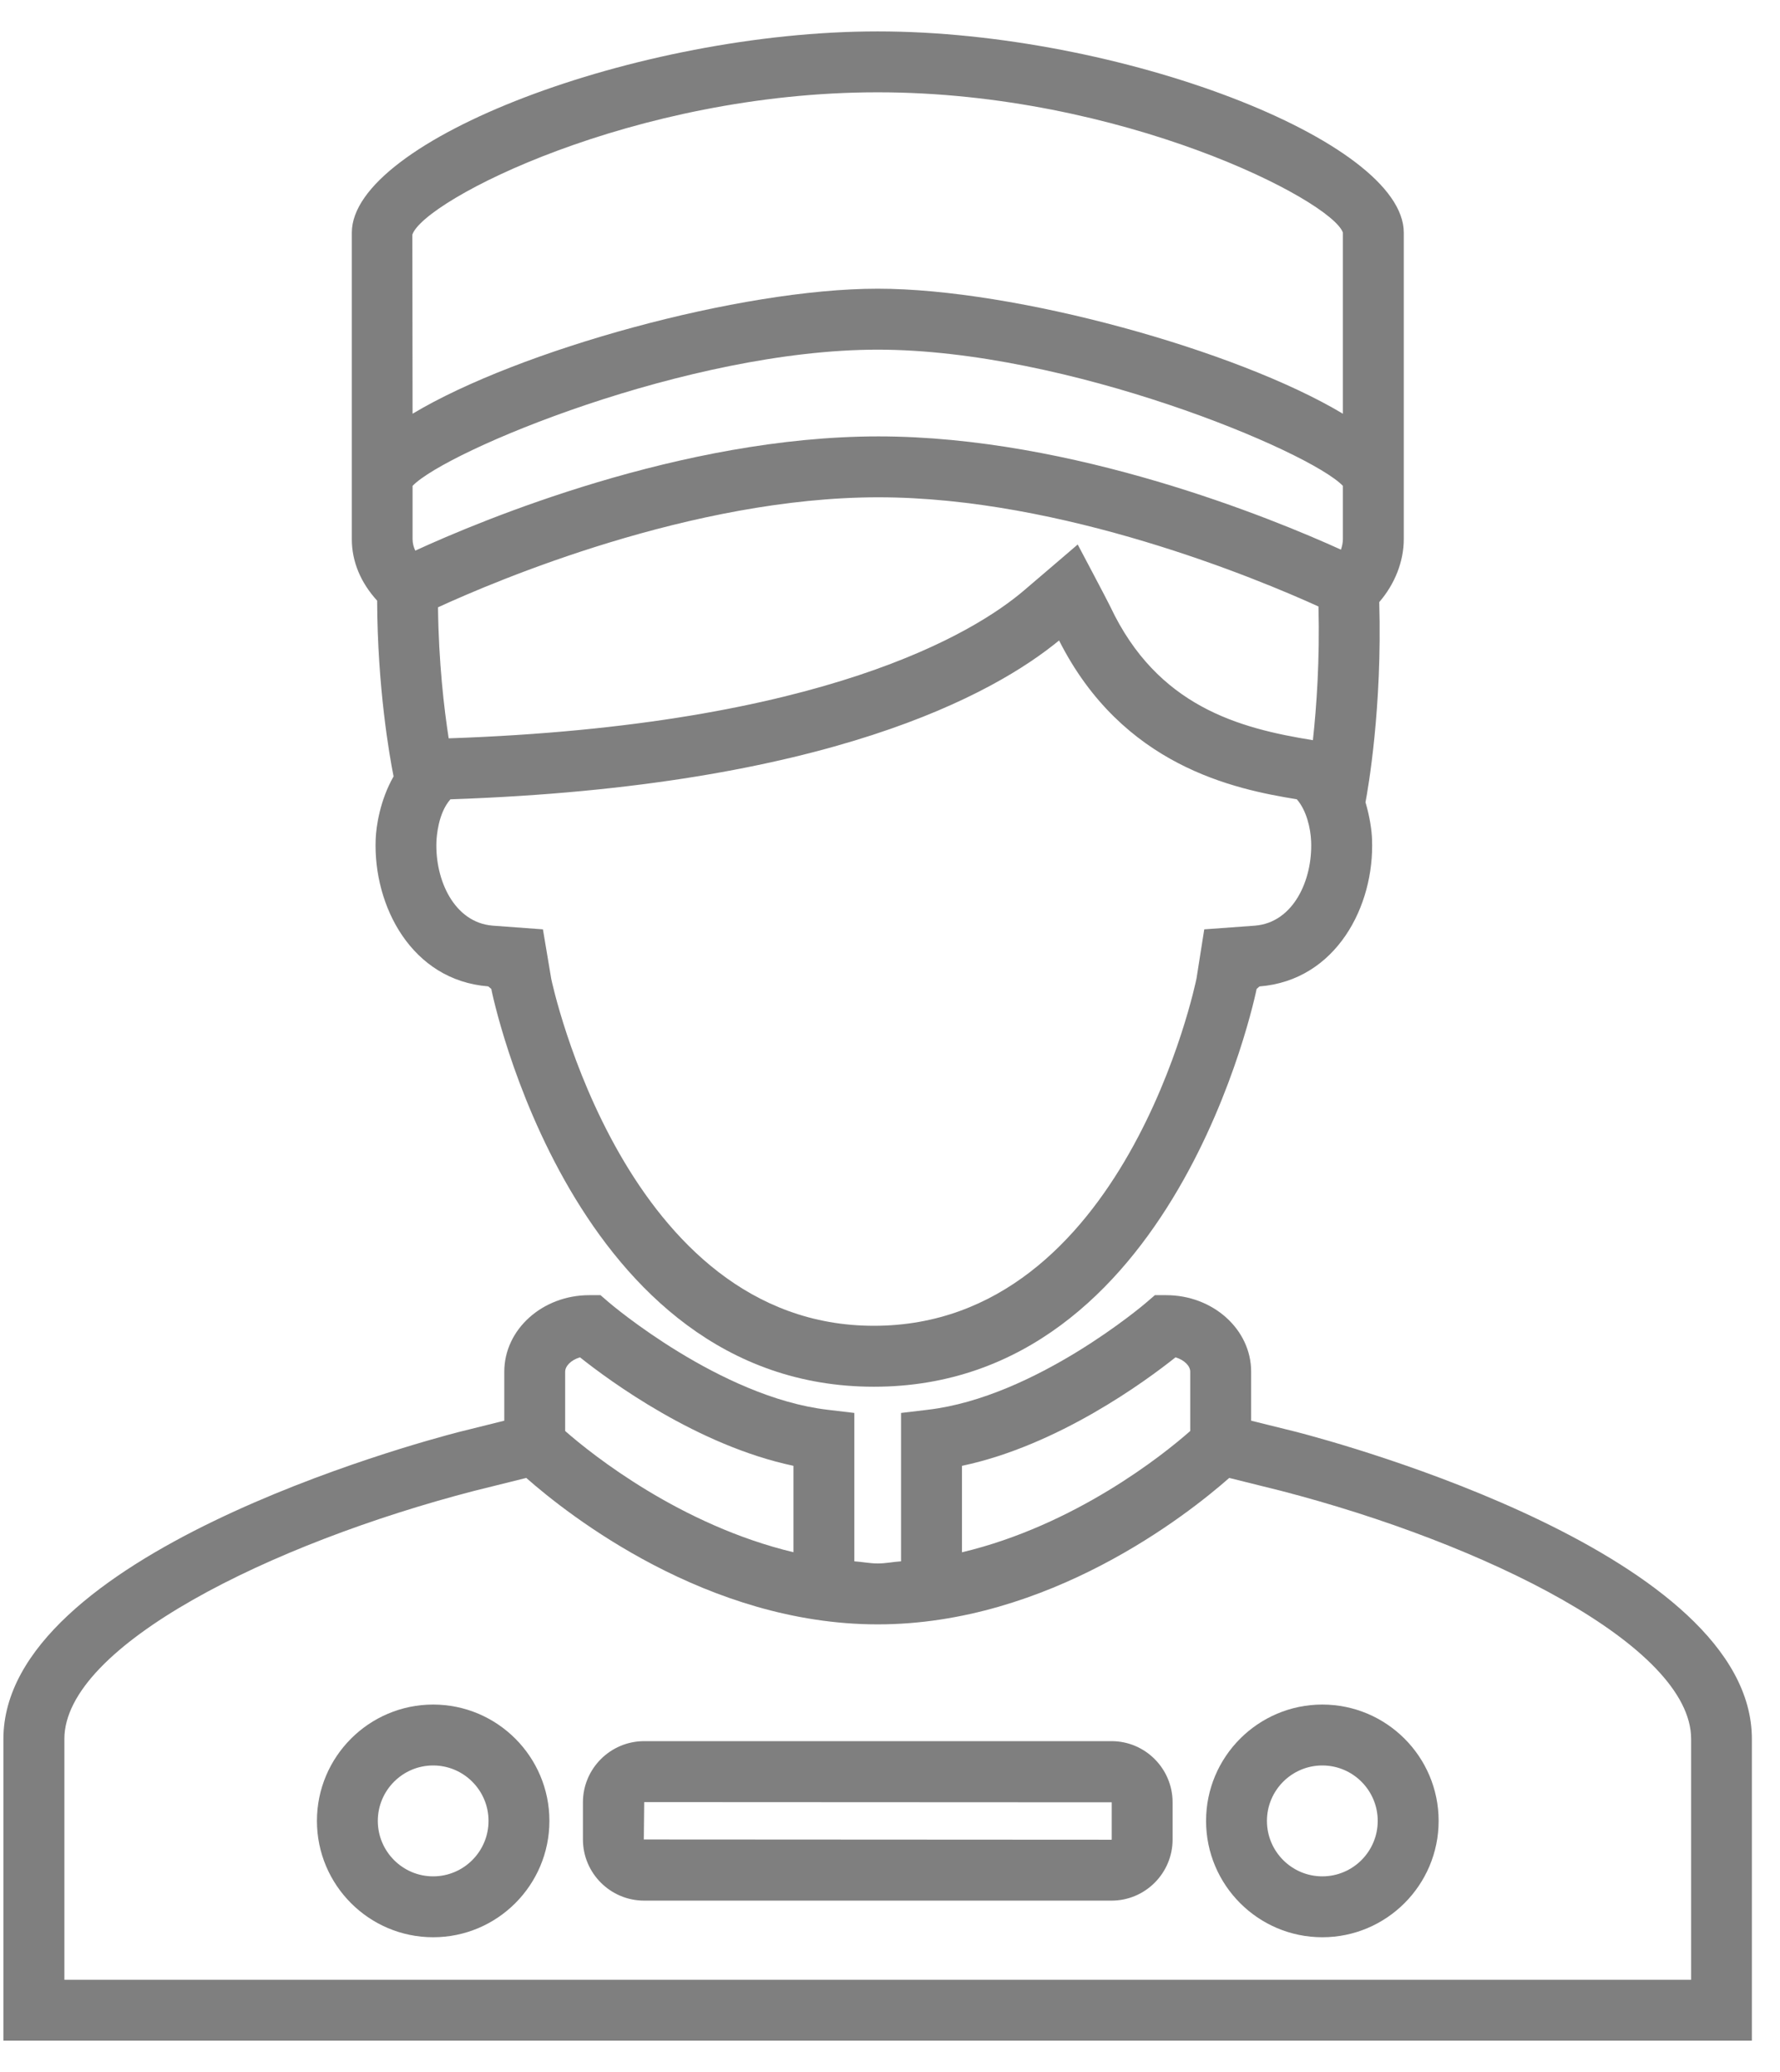 <?xml version="1.0" encoding="UTF-8" standalone="no"?> <svg xmlns="http://www.w3.org/2000/svg" xmlns:xlink="http://www.w3.org/1999/xlink" width="55px" height="64px" viewBox="0 0 55 64" version="1.1"><title>097292EF-BD30-4BB0-B582-69ACE490E39E</title><desc>Created with sketchtool.</desc><defs></defs><g id="Page-3" stroke="none" stroke-width="1" fill="none" fill-rule="evenodd"><g id="Features-icons" transform="translate(-507, -232)"><g id="icon--concierge" transform="translate(502, 232)"><rect id="bg" fill-opacity="0" fill="#FFFFFF" x="0" y="0" width="64" height="64"></rect><g id="Layer_1" opacity="0.5" transform="translate(5, 0)" fill="#000000"><g id="Group"><path d="M11.653,18.552 C11.664,21.246 12.035,23.352 12.161,23.981 C11.74,24.72 11.624,25.519 11.608,25.92 C11.528,27.984 12.721,30.28 15.085,30.466 L15.18,30.544 C15.2,30.666 17.688,42.832 27.003,42.832 C36.318,42.832 38.798,30.689 38.829,30.544 L38.917,30.468 C41.285,30.28 42.477,27.985 42.394,25.922 C42.386,25.67 42.33,25.241 42.192,24.78 C42.272,24.361 42.712,21.853 42.617,18.597 C43.09,18.052 43.375,17.354 43.375,16.652 L43.375,15.645 L43.375,14.807 L43.375,7.185 C43.375,4.338 34.565,0.97 27.121,0.97 C19.682,0.97 10.871,4.338 10.871,7.185 L10.871,14.807 L10.871,15.645 L10.871,16.65 C10.869,17.352 11.154,18.007 11.653,18.552 Z M40.567,22.862 C38.271,22.493 35.757,21.814 34.305,18.733 C34.229,18.57 33.3,16.818 33.3,16.818 C33.3,16.818 32.076,17.868 31.644,18.234 C30.137,19.522 25.469,22.41 13.864,22.805 C13.724,21.911 13.553,20.457 13.534,18.758 C15.303,17.945 21.379,15.36 27.141,15.36 C32.839,15.36 38.888,17.891 40.74,18.733 C40.782,20.385 40.68,21.83 40.567,22.862 Z M41.494,16.65 C41.494,16.754 41.471,16.867 41.434,16.977 C39.343,16.027 33.164,13.479 27.143,13.479 C21.051,13.479 14.847,16.081 12.832,17.007 C12.781,16.9 12.748,16.78 12.748,16.65 L12.748,15.007 C13.786,13.929 21.256,10.8 27.119,10.8 C32.982,10.8 40.456,13.929 41.494,15.007 L41.494,16.65 Z M38.775,28.591 L37.21,28.705 L36.971,30.22 C36.952,30.326 34.759,40.95 27.001,40.95 C19.307,40.95 17.054,30.336 17.034,30.241 L16.776,28.705 L15.227,28.591 C14.034,28.497 13.439,27.181 13.485,25.99 C13.493,25.835 13.538,25.117 13.918,24.688 C25.603,24.293 30.728,21.423 32.724,19.782 C34.683,23.661 38.133,24.374 40.069,24.687 C40.367,25.024 40.497,25.579 40.513,25.992 C40.559,27.183 39.964,28.497 38.775,28.591 Z M27.119,2.851 C34.669,2.851 41.145,6.187 41.494,7.185 L41.494,12.779 C38.211,10.812 31.365,8.917 27.119,8.917 C22.876,8.917 16.028,10.812 12.748,12.779 L12.741,7.248 C13.097,6.185 19.569,2.851 27.119,2.851 Z" id="Shape"></path><path d="M40.036,44.222 L38.659,43.881 L38.659,42.366 C38.659,41.063 37.481,40.004 36.035,40.004 L35.684,40.004 L35.418,40.233 C35.385,40.262 32.005,43.153 28.671,43.543 L27.841,43.642 L27.841,48.225 C27.602,48.24 27.369,48.291 27.121,48.291 C26.873,48.291 26.64,48.24 26.398,48.225 L26.398,43.642 L25.568,43.543 C22.248,43.153 18.854,40.262 18.821,40.233 L18.555,40.004 L18.206,40.004 C16.761,40.004 15.582,41.063 15.582,42.366 L15.582,43.881 L14.195,44.226 C12.752,44.596 0.105,48.037 0.105,53.715 L0.105,63.03 L54.131,63.03 L54.131,53.713 C54.135,48.037 41.488,44.596 40.036,44.222 Z M29.726,45.275 C32.693,44.649 35.402,42.657 36.322,41.924 C36.597,42.005 36.777,42.193 36.777,42.366 L36.777,44.199 C35.944,44.936 33.213,47.116 29.724,47.946 L29.724,45.275 L29.726,45.275 Z M17.921,41.924 C18.842,42.657 21.549,44.647 24.517,45.275 L24.517,47.944 C21.037,47.112 18.301,44.936 17.463,44.199 L17.463,42.366 C17.465,42.193 17.645,42.005 17.921,41.924 Z M52.254,61.149 L1.989,61.149 L1.989,53.713 C1.989,50.835 8.365,47.676 14.659,46.047 L16.261,45.649 C17.556,46.79 21.844,50.172 27.121,50.172 C32.398,50.172 36.686,46.79 37.982,45.649 L39.574,46.045 C45.877,47.676 52.254,50.835 52.254,53.713 L52.254,61.149 L52.254,61.149 Z" id="Shape"></path><path d="M13.384,52.649 C11.404,52.649 9.793,54.26 9.793,56.242 C9.793,58.224 11.402,59.836 13.384,59.836 C15.367,59.836 16.976,58.224 16.976,56.242 C16.976,54.26 15.365,52.649 13.384,52.649 Z M13.384,57.955 C12.442,57.955 11.674,57.187 11.674,56.242 C11.674,55.298 12.442,54.53 13.384,54.53 C14.327,54.53 15.095,55.298 15.095,56.242 C15.095,57.187 14.327,57.955 13.384,57.955 Z" id="Shape"></path><path d="M34.345,53.779 L19.905,53.779 C18.861,53.779 18.012,54.627 18.012,55.668 L18.012,56.816 C18.012,57.858 18.861,58.705 19.905,58.705 L34.345,58.705 C35.385,58.705 36.232,57.858 36.232,56.816 L36.232,55.668 C36.231,54.627 35.385,53.779 34.345,53.779 Z M34.351,56.816 C34.351,56.82 34.347,56.822 34.345,56.824 L19.893,56.816 L19.905,55.661 L34.351,55.668 L34.351,56.816 Z" id="Shape"></path><path d="M40.858,52.649 C38.878,52.649 37.266,54.26 37.266,56.242 C37.266,58.224 38.876,59.836 40.858,59.836 C42.84,59.836 44.452,58.224 44.452,56.242 C44.452,54.26 42.84,52.649 40.858,52.649 Z M40.858,57.955 C39.915,57.955 39.147,57.187 39.147,56.242 C39.147,55.298 39.915,54.53 40.858,54.53 C41.802,54.53 42.57,55.298 42.57,56.242 C42.57,57.187 41.802,57.955 40.858,57.955 Z" id="Shape"></path></g></g></g></g></g></svg> 